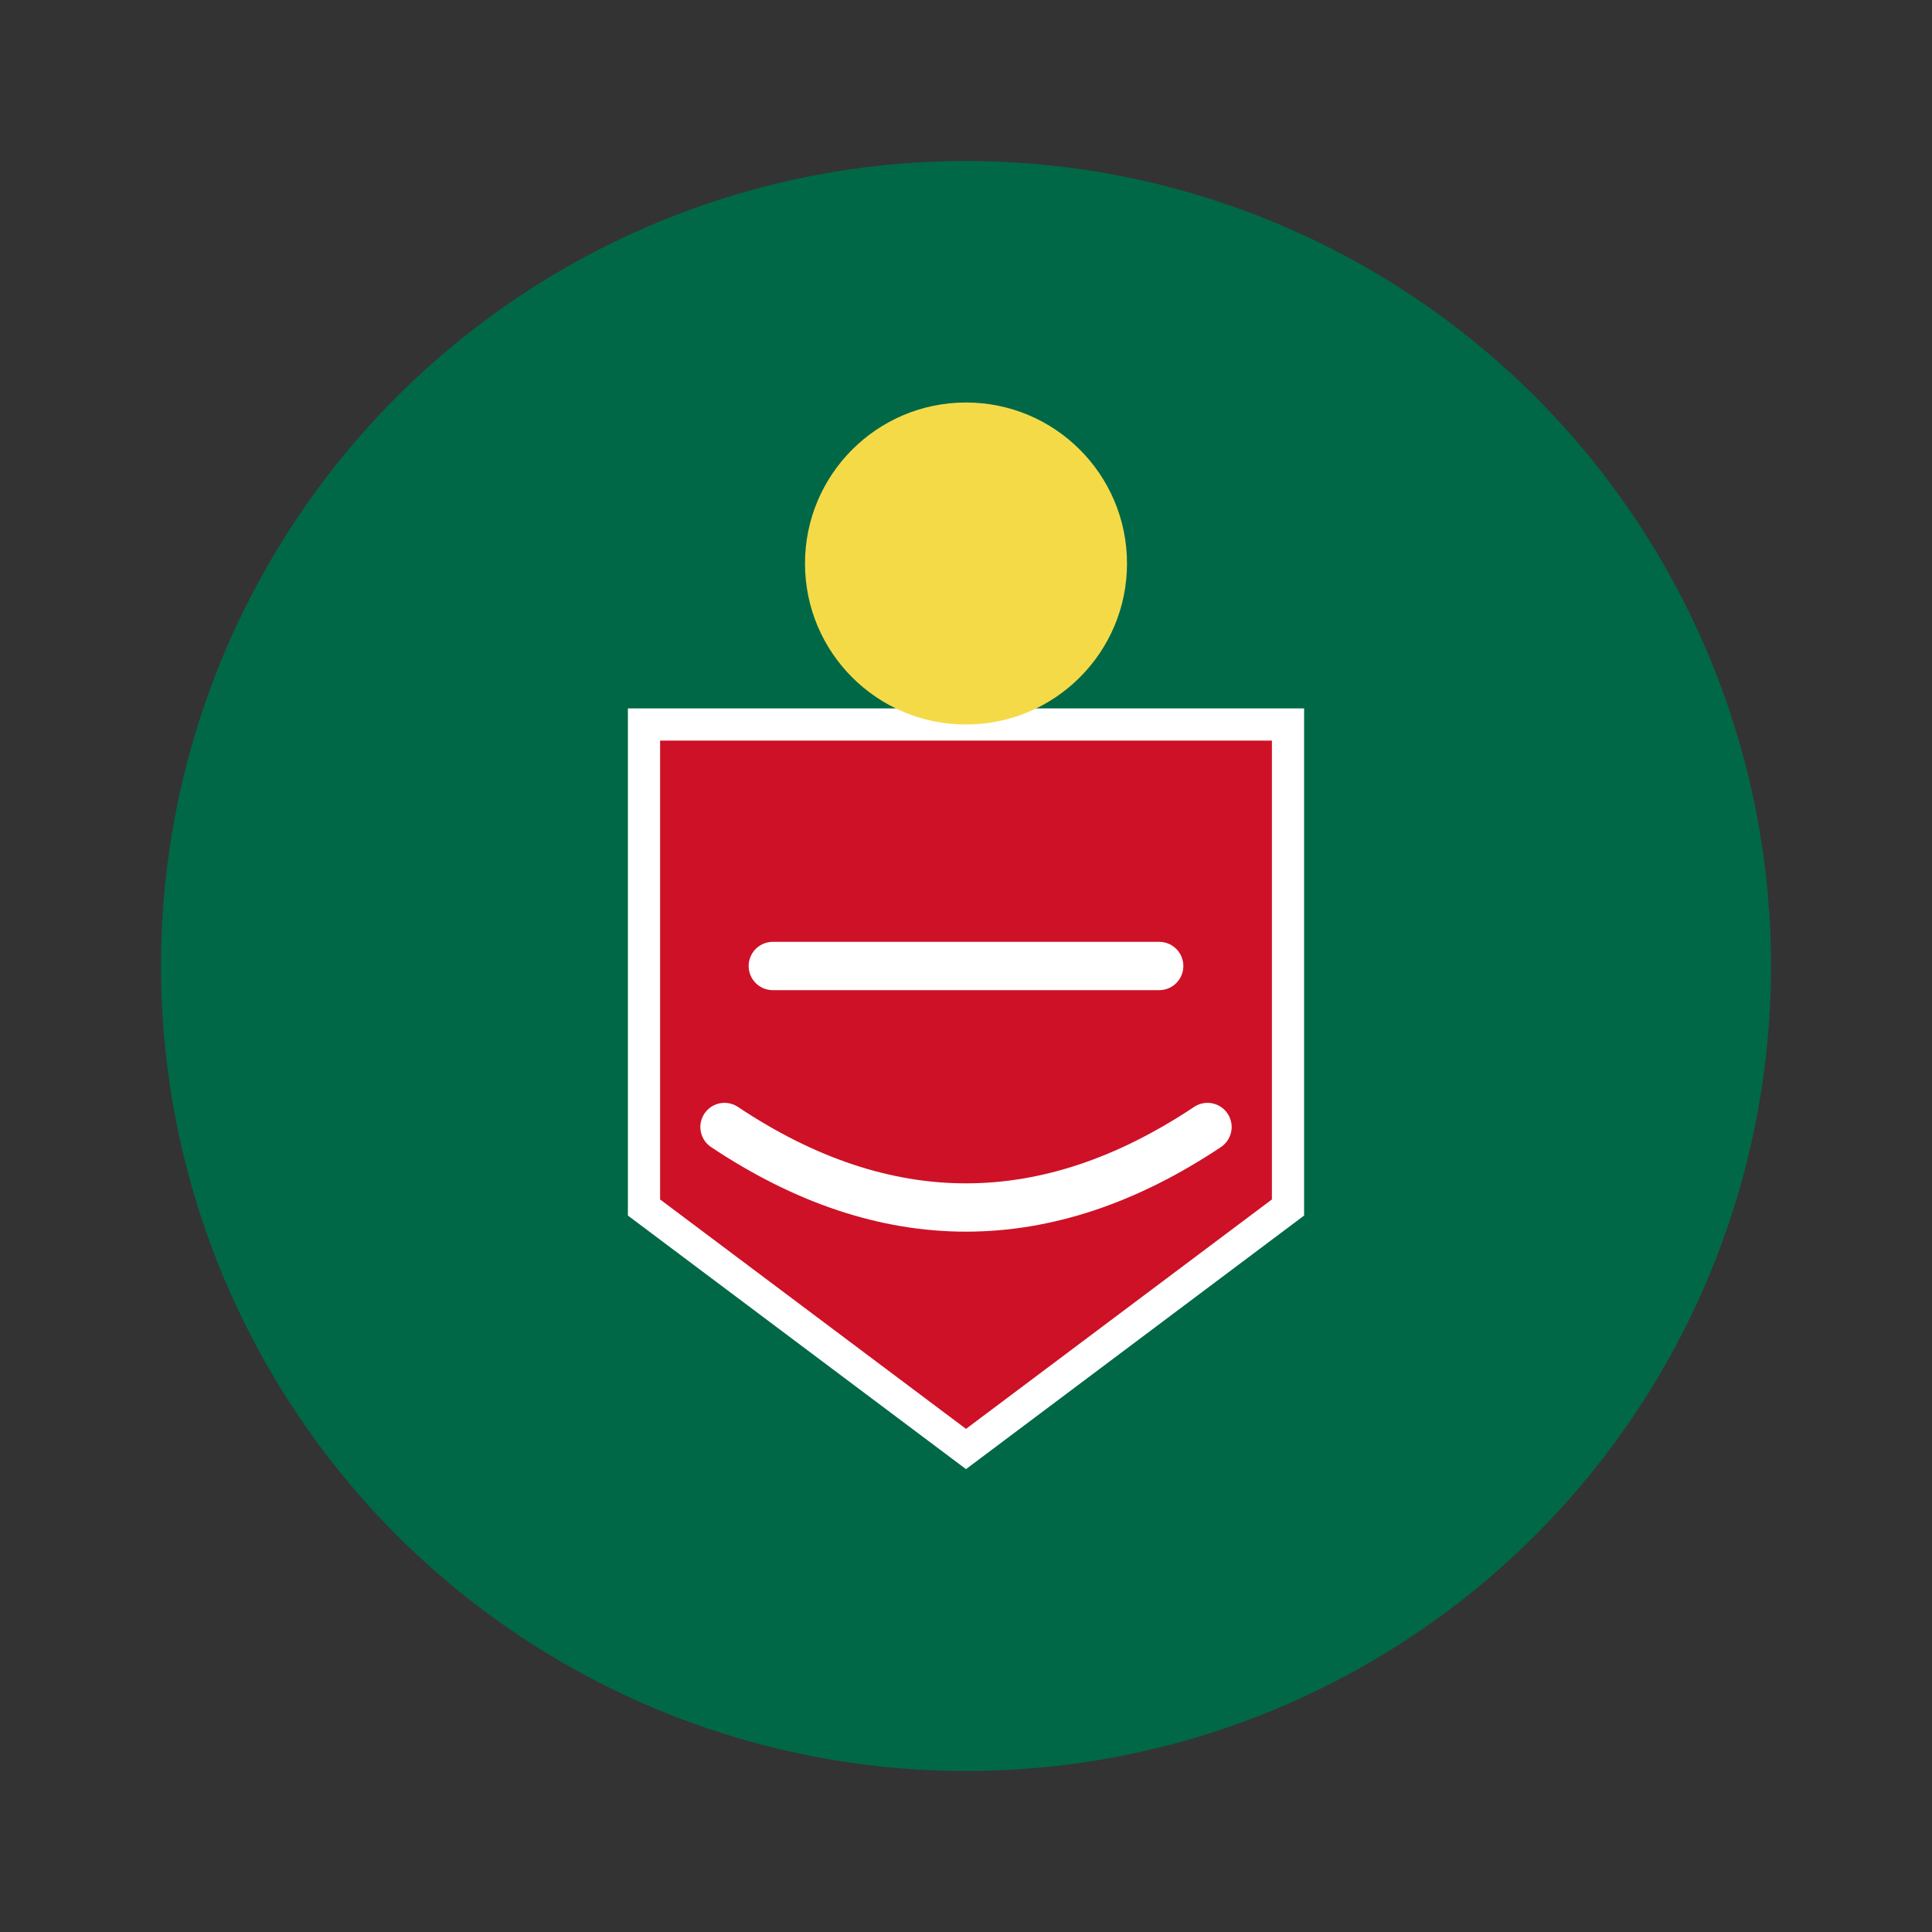 <?xml version="1.0" encoding="UTF-8" standalone="no"?>
<svg width="32" height="32" viewBox="0 0 120 120" xmlns="http://www.w3.org/2000/svg">
  <rect x="0" y="0" width="120" height="120" fill="#333333" stroke="none"/>
  <circle cx="60" cy="60" r="50" fill="#006847"/>
  <path d="M40 45 L80 45 L80 75 L60 90 L40 75 Z" fill="#CE1126" stroke="#FFFFFF" stroke-width="2"/>
  <circle cx="60" cy="35" r="10" fill="#F5DA48"/>
  <path d="M48 60 L72 60" stroke="#FFFFFF" stroke-width="3" stroke-linecap="round"/>
  <path d="M45 70 Q60 80 75 70" stroke="#FFFFFF" stroke-width="3" fill="none" stroke-linecap="round"/>
</svg>
